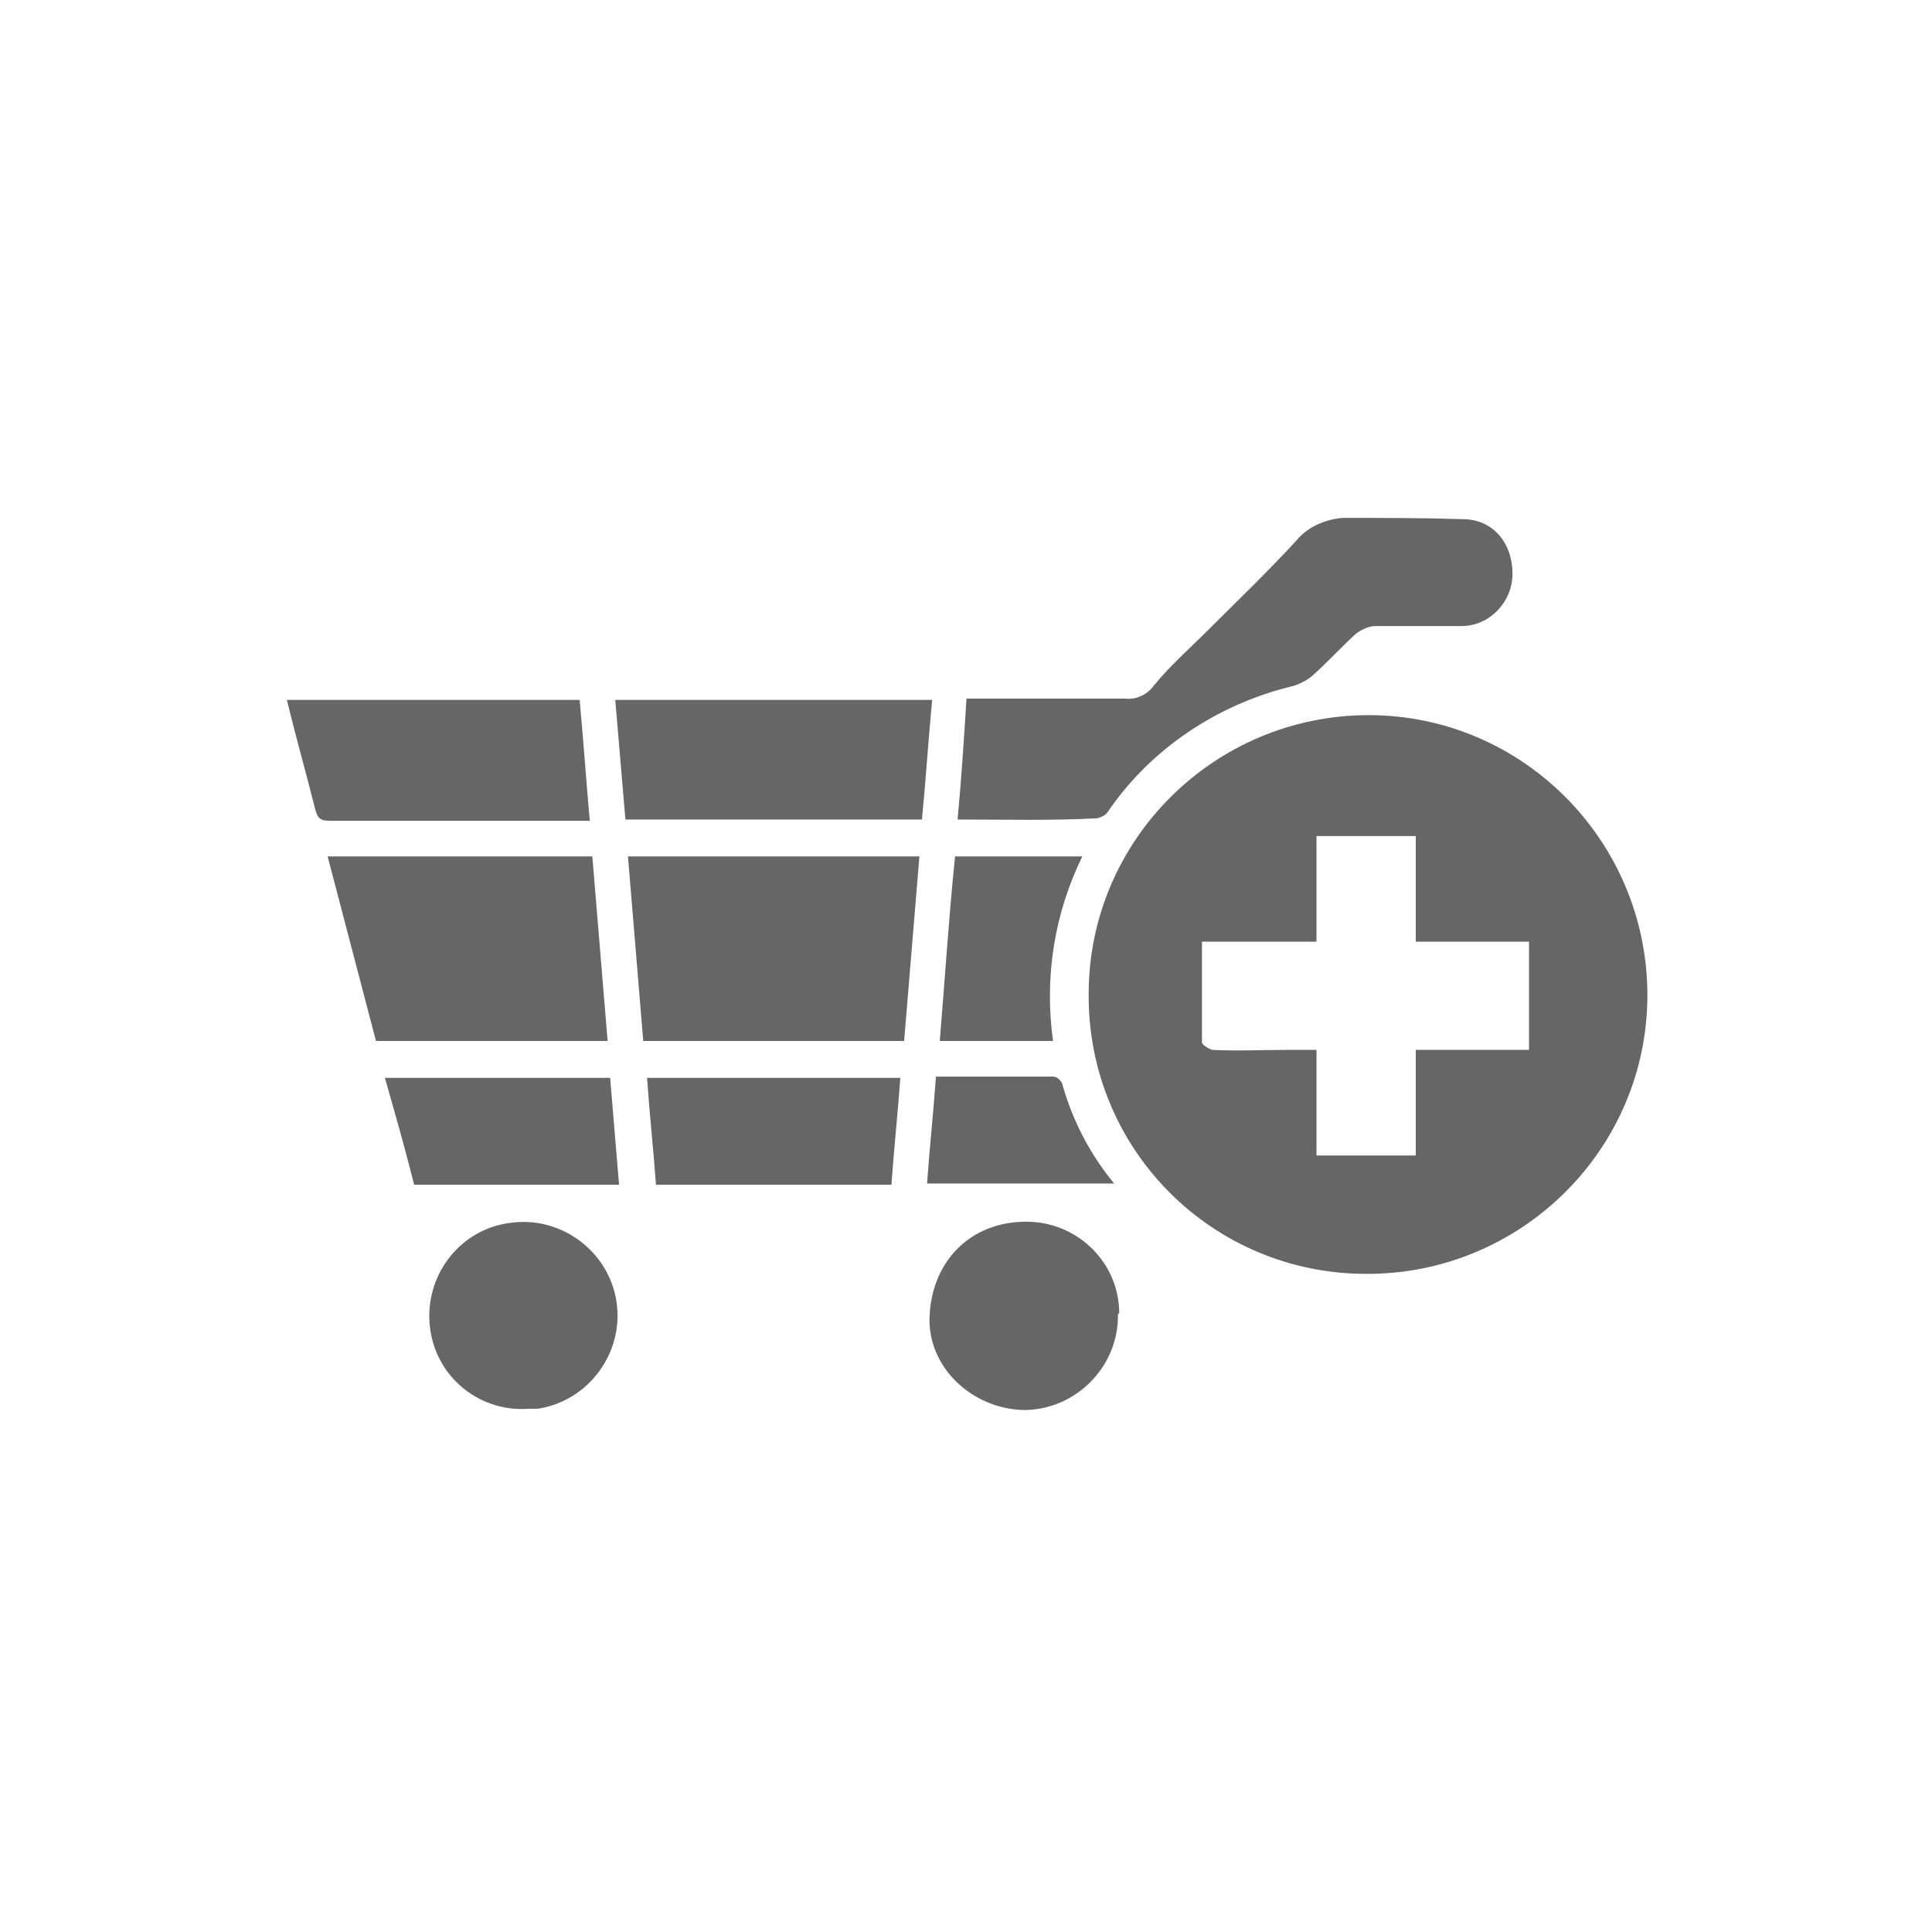 <svg width="144" height="144" viewBox="0 0 144 144" fill="none" xmlns="http://www.w3.org/2000/svg">
    <title>E Commerce Industry</title>
<path d="M81.144 74.077C81.144 62.599 90.535 53.303 102.012 53.303C113.49 53.303 122.786 62.694 122.786 74.172C122.786 85.65 113.395 94.946 101.917 94.946C101.917 94.946 101.917 94.946 101.823 94.946C90.345 94.946 81.049 85.65 81.144 74.077C81.144 74.172 81.144 74.077 81.144 74.077ZM105.522 86.124V78.251H113.964V70.188H105.522V62.315H98.123V70.188H89.586C89.586 72.749 89.586 75.216 89.586 77.682C89.586 77.872 90.06 78.156 90.345 78.251C92.242 78.346 94.139 78.251 96.131 78.251H98.123V86.124H105.522Z" fill="#666666"/>
<path d="M71.373 61.082C71.658 58.046 71.848 55.106 72.037 52.07H73.365C76.875 52.07 80.385 52.07 83.895 52.07C84.653 52.165 85.507 51.786 85.981 51.122C87.215 49.604 88.732 48.276 90.155 46.853C92.337 44.671 94.519 42.584 96.606 40.308C97.459 39.264 98.787 38.695 100.115 38.6C103.056 38.6 106.091 38.6 109.032 38.695C111.214 38.695 112.731 40.403 112.731 42.774C112.731 44.861 111.024 46.663 108.937 46.663C108.842 46.663 108.842 46.663 108.747 46.663C106.66 46.663 104.574 46.663 102.487 46.663C102.012 46.663 101.443 46.948 101.064 47.233C100.02 48.181 99.072 49.225 98.028 50.173C97.554 50.647 96.985 50.932 96.416 51.122C90.819 52.45 85.792 55.77 82.567 60.513C82.377 60.797 82.092 60.892 81.808 60.987C78.393 61.177 74.978 61.082 71.373 61.082Z" fill="#666666"/>
<path d="M68.528 63.833C68.148 68.481 67.769 73.034 67.389 77.587H47.944C47.564 73.034 47.185 68.481 46.805 63.833H68.528Z" fill="#666666"/>
<path d="M28.023 77.587L24.419 63.833H44.149C44.529 68.386 44.908 72.939 45.288 77.587H28.023Z" fill="#666666"/>
<path d="M45.857 52.165H69.476C69.192 55.201 69.002 58.141 68.717 61.082H46.615L45.857 52.165Z" fill="#666666"/>
<path d="M21.383 52.165H43.201C43.485 55.106 43.675 58.046 43.959 61.177H42.916C36.845 61.177 30.68 61.177 24.609 61.177C23.85 61.177 23.66 60.987 23.47 60.228C22.806 57.572 22.047 54.916 21.383 52.165Z" fill="#666666"/>
<path d="M83.325 98.076C83.325 101.965 80.1 105.096 76.306 105.096C72.417 105.001 69.097 101.871 69.286 98.076C69.476 93.997 72.322 91.057 76.496 91.057C80.29 91.057 83.42 94.092 83.42 97.886C83.325 97.886 83.325 97.981 83.325 98.076Z" fill="#666666"/>
<path d="M39.406 105.001C35.517 105.285 32.197 102.345 32.007 98.456C31.818 94.851 34.379 91.626 37.983 91.152C41.778 90.582 45.382 93.239 45.952 97.033C46.521 100.827 43.865 104.432 40.07 105.001C39.786 105.001 39.596 105.001 39.406 105.001Z" fill="#666666"/>
<path d="M67.105 80.338C66.915 82.994 66.63 85.65 66.441 88.306H48.892C48.702 85.65 48.418 83.089 48.228 80.338H67.105Z" fill="#666666"/>
<path d="M46.141 88.306H30.869C30.205 85.65 29.446 82.994 28.688 80.338H45.477L46.141 88.306Z" fill="#666666"/>
<path d="M70.045 77.587C70.425 73.034 70.709 68.481 71.184 63.833H80.669C78.583 68.101 77.824 72.844 78.488 77.587H70.045Z" fill="#666666"/>
<path d="M69.097 88.211C69.287 85.555 69.571 82.899 69.761 80.243C72.701 80.243 75.642 80.243 78.488 80.243C78.772 80.243 78.962 80.433 79.152 80.717C79.911 83.468 81.239 86.029 83.041 88.211H69.097Z" fill="#666666"/>
</svg>

